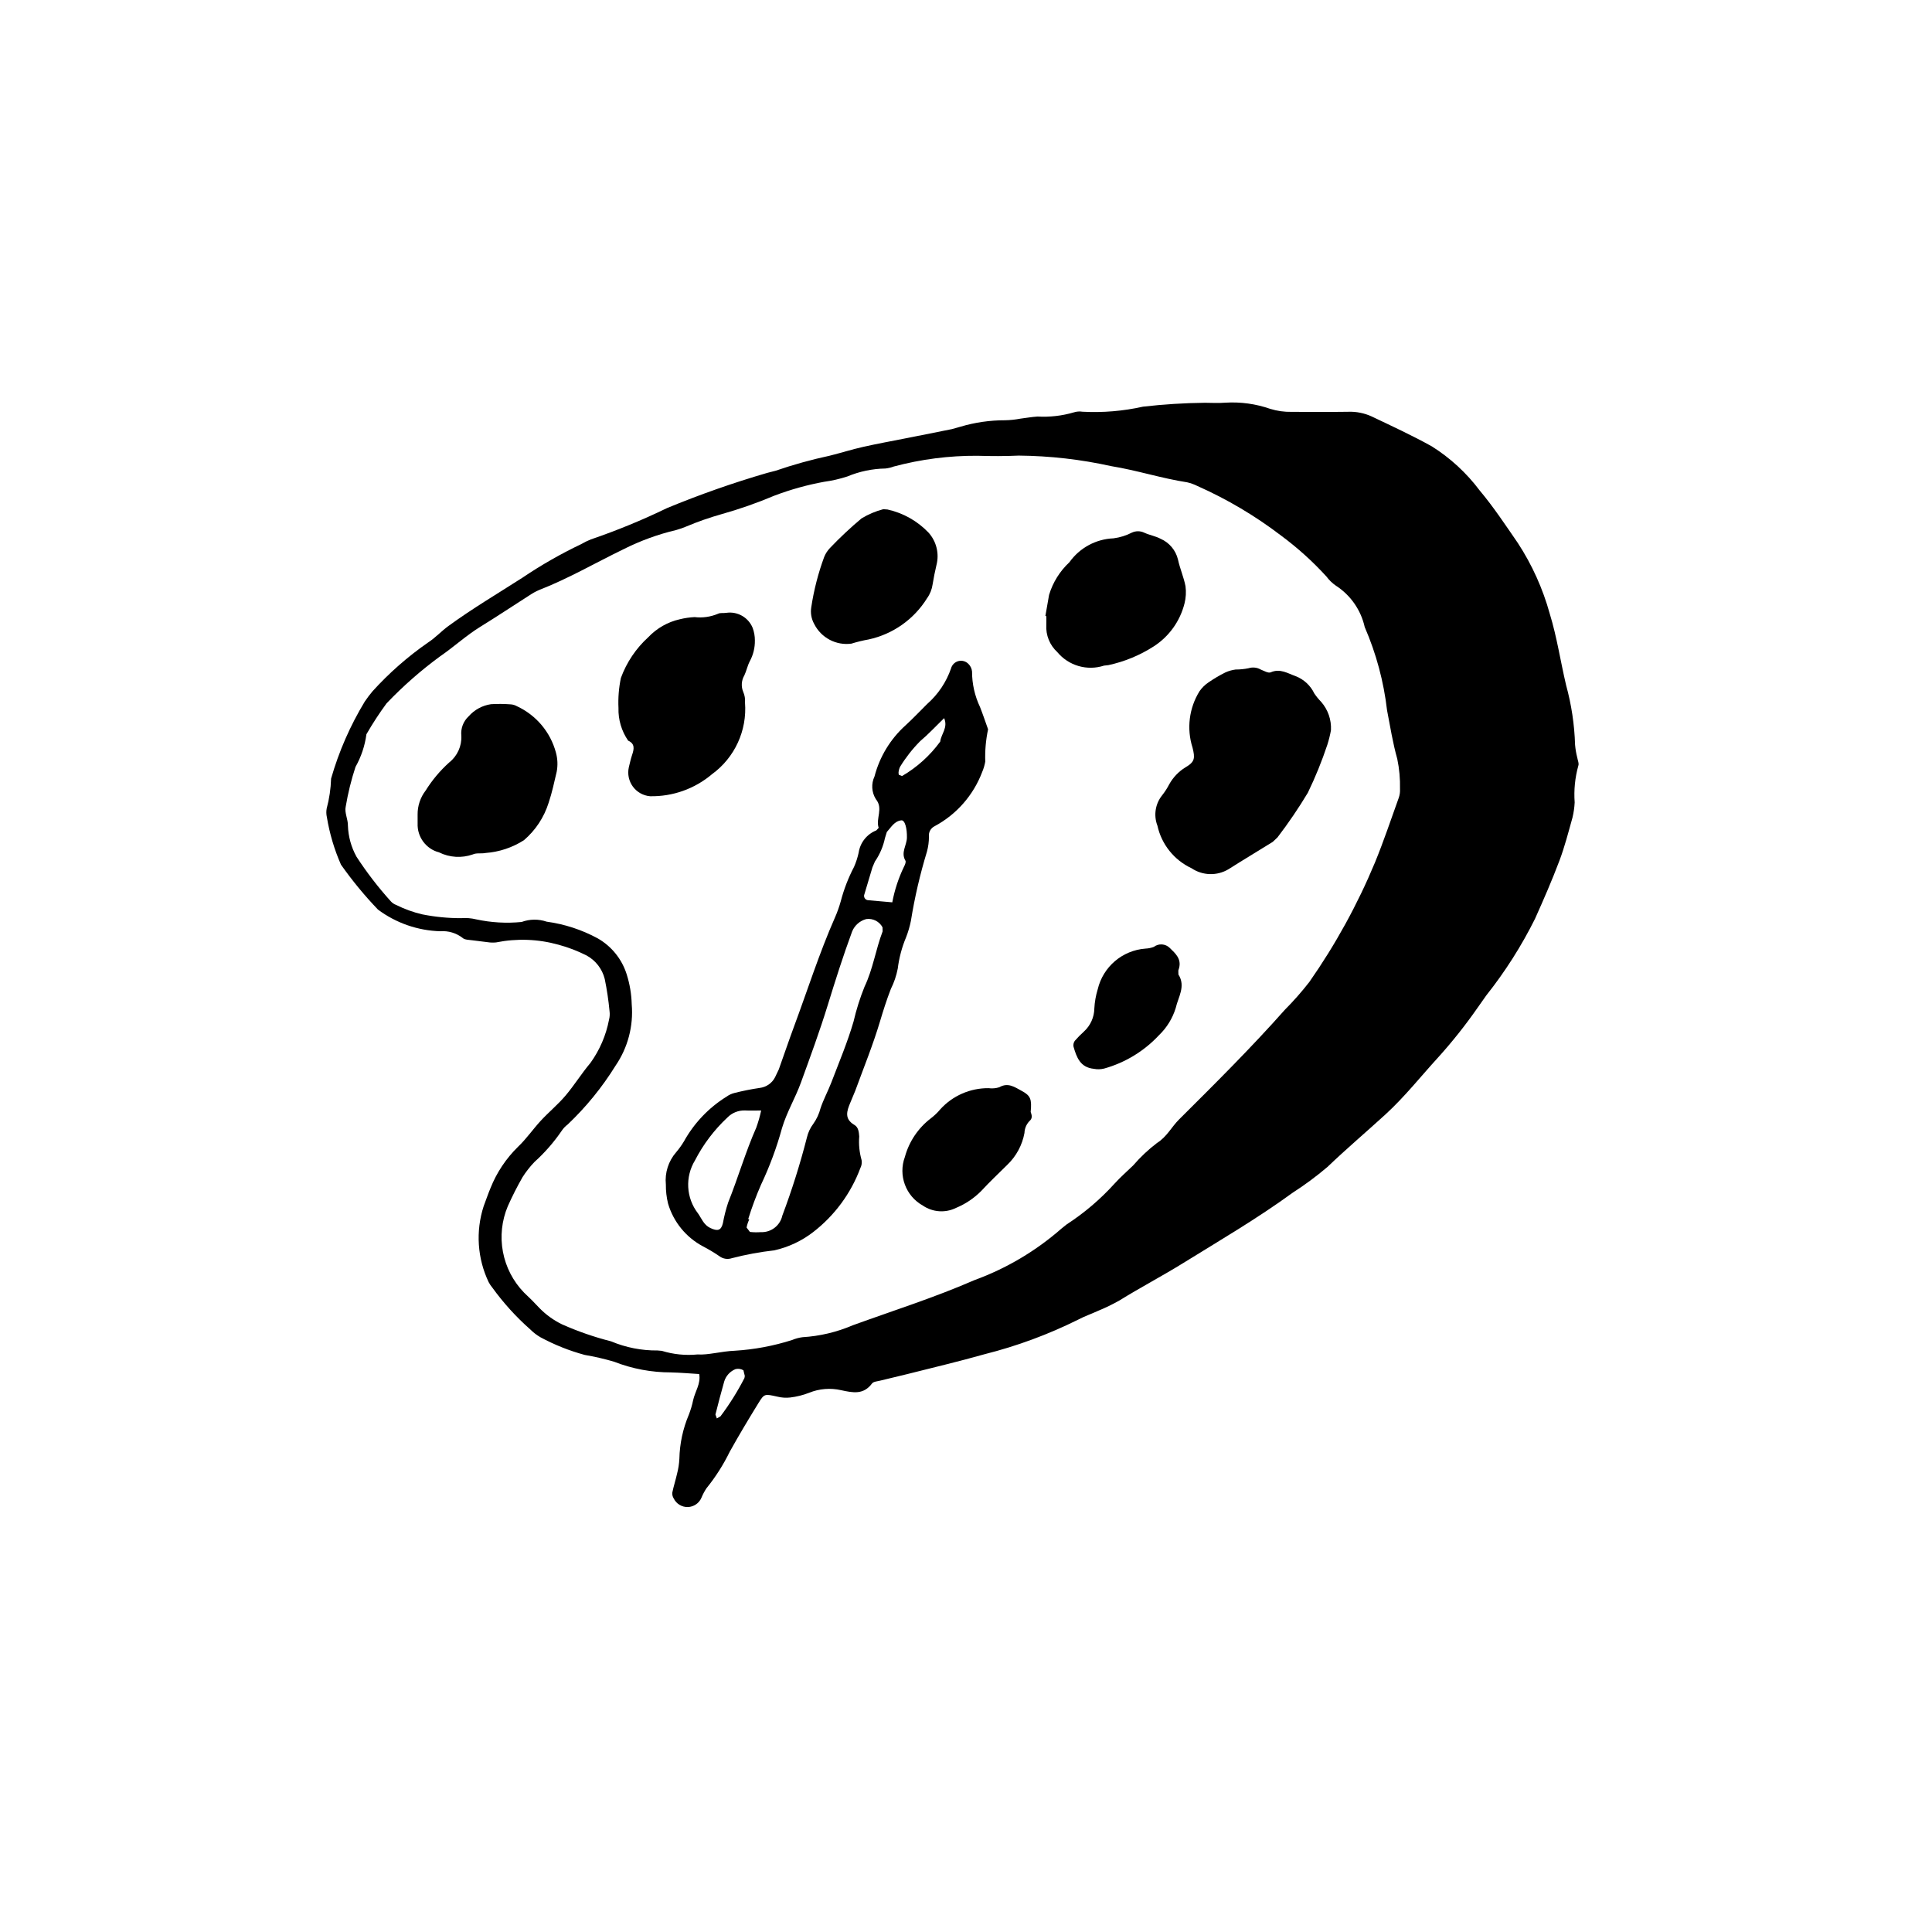 <?xml version="1.0" encoding="UTF-8"?>
<!-- Uploaded to: ICON Repo, www.svgrepo.com, Generator: ICON Repo Mixer Tools -->
<svg fill="#000000" width="800px" height="800px" version="1.1" viewBox="144 144 512 512" xmlns="http://www.w3.org/2000/svg">
 <g>
  <path d="m463.35 250.74c1.547 0 3.484 0.133 5.398-0.027 4.035-0.246 8.078 0.312 11.891 1.645 1.824 0.562 3.727 0.828 5.637 0.789 5.012 0.008 10.023 0.051 15.035-0.02l-0.004-0.004c2.125-0.074 4.234 0.348 6.168 1.227 5.367 2.559 10.781 5.051 15.969 7.941 4.902 3.086 9.203 7.043 12.68 11.68 3.684 4.387 6.863 9.207 10.121 13.934 3.766 5.769 6.617 12.086 8.453 18.73 1.914 6.234 2.844 12.633 4.332 18.93 1.418 5.156 2.219 10.465 2.379 15.812 0.098 1.137 0.289 2.266 0.574 3.371 0.125 0.746 0.531 1.633 0.273 2.215h0.004c-0.871 3.152-1.195 6.43-0.957 9.688-0.066 1.336-0.258 2.664-0.566 3.965-1.078 3.859-2.074 7.758-3.484 11.5-1.957 5.188-4.176 10.277-6.449 15.344h0.004c-3.586 7.203-7.914 14.012-12.914 20.316l-2.305 3.269-0.004 0.004c-3.172 4.562-6.633 8.926-10.355 13.059-4.672 5.098-8.957 10.551-14.082 15.238-5.106 4.668-10.383 9.133-15.383 13.93v-0.004c-2.922 2.484-6.008 4.766-9.234 6.84-9.309 6.785-19.238 12.59-29.02 18.641-5.551 3.438-11.328 6.457-16.867 9.895-1.84 1.035-3.742 1.957-5.695 2.758-1.738 0.801-3.57 1.426-5.254 2.324-7.887 3.922-16.176 6.984-24.719 9.137-6.793 1.926-13.672 3.543-20.52 5.277-2.402 0.605-4.824 1.145-7.227 1.746-0.738 0.184-1.754 0.238-2.125 0.738-2.273 3.035-5 2.484-8.199 1.789-2.836-0.648-5.809-0.406-8.504 0.695-1.602 0.621-3.277 1.039-4.988 1.242-1.133 0.129-2.281 0.051-3.391-0.223-3.383-0.75-3.461-0.848-5.059 1.75-2.609 4.242-5.176 8.52-7.594 12.875-1.68 3.441-3.746 6.684-6.16 9.664-0.52 0.785-0.961 1.621-1.32 2.492-0.613 1.457-2.023 2.422-3.606 2.469-1.582 0.043-3.043-0.84-3.738-2.262-0.309-0.473-0.438-1.039-0.371-1.602 0.344-1.672 0.883-3.305 1.254-4.973v0.004c0.336-1.289 0.543-2.609 0.609-3.941 0.09-4.027 0.941-8 2.512-11.707 0.484-1.242 0.867-2.523 1.137-3.828 0.504-2.316 2.082-4.394 1.605-6.938-2.477-0.148-4.949-0.367-7.426-0.426v-0.004c-5.18 0.012-10.312-0.949-15.137-2.836-2.559-0.754-5.156-1.355-7.781-1.801-4.066-1.102-7.992-2.668-11.699-4.664-0.996-0.574-1.91-1.277-2.723-2.09-3.754-3.309-7.125-7.027-10.055-11.082-0.371-0.445-0.695-0.926-0.965-1.434-3.008-6.293-3.484-13.504-1.332-20.137 0.613-1.605 1.152-3.242 1.82-4.824 1.645-4.121 4.133-7.848 7.305-10.945 2.215-2.102 3.965-4.68 6.047-6.926 2.078-2.246 4.504-4.242 6.492-6.582 2.348-2.766 4.266-5.894 6.606-8.664 2.473-3.422 4.164-7.344 4.953-11.488 0.195-0.75 0.238-1.527 0.133-2.293-0.27-2.856-0.691-5.691-1.27-8.5-0.664-2.668-2.418-4.93-4.836-6.242-2.383-1.199-4.879-2.156-7.457-2.848-5.375-1.496-11.027-1.699-16.496-0.598-0.73 0.074-1.465 0.059-2.191-0.055l-3.984-0.492c-0.934-0.145-2.141-0.102-2.719-0.656v-0.004c-1.672-1.289-3.766-1.914-5.871-1.75-5.973-0.164-11.75-2.172-16.543-5.742-3.562-3.719-6.84-7.699-9.805-11.91-1.766-4.019-3.019-8.242-3.731-12.57-0.172-0.754-0.191-1.535-0.055-2.297 0.695-2.594 1.09-5.258 1.172-7.941 2.055-7.172 5.059-14.035 8.926-20.418 0.645-0.949 1.332-1.863 2.07-2.738 4.391-4.844 9.32-9.172 14.688-12.898 1.926-1.238 3.508-2.996 5.367-4.352 6.348-4.637 13.113-8.633 19.723-12.871v-0.004c4.934-3.328 10.109-6.281 15.48-8.84 0.832-0.484 1.695-0.91 2.59-1.266 6.894-2.356 13.637-5.129 20.191-8.305 8.668-3.582 17.523-6.695 26.527-9.316l2.215-0.57h0.004c4.695-1.617 9.484-2.945 14.344-3.988 2.965-0.738 5.883-1.668 8.859-2.336 3.906-0.879 7.852-1.59 11.777-2.367l11.789-2.352 2.207-0.625h0.004c3.856-1.148 7.863-1.727 11.887-1.715 1.34-0.027 2.676-0.172 3.992-0.422 1.512-0.184 3.023-0.465 4.543-0.559l-0.004-0.004c3.266 0.188 6.539-0.188 9.676-1.113 0.738-0.234 1.523-0.289 2.289-0.164 5.375 0.285 10.762-0.164 16.012-1.34 5.461-0.629 10.953-0.973 16.449-1.031zm-134.49 252.2c2.719 0.215 6.301-0.844 9.883-0.984h0.004c5.152-0.316 10.246-1.27 15.164-2.84 0.879-0.367 1.801-0.617 2.746-0.742 4.578-0.277 9.078-1.34 13.301-3.148 10.781-3.914 21.727-7.375 32.254-11.969h-0.004c8.492-3.094 16.336-7.742 23.129-13.703l1.352-1.082-0.004 0.004c4.672-3.039 8.934-6.668 12.676-10.801 1.551-1.715 3.301-3.234 4.961-4.844v-0.004c1.883-2.188 3.992-4.172 6.289-5.922 2.606-1.621 3.84-4.238 5.859-6.246 9.547-9.5 19.109-18.996 28.051-29.082 2.305-2.312 4.465-4.769 6.469-7.348 6.918-9.895 12.75-20.504 17.387-31.652 2.316-5.648 4.258-11.449 6.324-17.199 0.25-0.73 0.359-1.5 0.312-2.269 0.066-2.684-0.176-5.367-0.723-7.996-1.191-4.211-1.867-8.57-2.707-12.879-0.879-7.602-2.871-15.035-5.918-22.055-1.012-4.531-3.769-8.48-7.676-10.996-0.949-0.66-1.785-1.473-2.473-2.406-3.633-3.981-7.641-7.598-11.969-10.805-6.867-5.25-14.328-9.672-22.23-13.184-0.852-0.422-1.75-0.746-2.68-0.965-6.801-1.047-13.359-3.195-20.16-4.293-8.043-1.785-16.25-2.719-24.484-2.793-3.652 0.172-7.324 0.16-10.984 0.047-7.477-0.043-14.93 0.914-22.152 2.848-0.715 0.27-1.461 0.445-2.219 0.527-3.457 0.059-6.871 0.77-10.062 2.102-2.004 0.656-4.059 1.129-6.148 1.414-4.512 0.82-8.938 2.055-13.227 3.684-4.578 1.934-9.277 3.578-14.062 4.922-3.133 0.883-6.211 1.961-9.215 3.227-0.875 0.371-1.777 0.684-2.691 0.945-4.856 1.145-9.555 2.859-14.008 5.102-7.426 3.594-14.57 7.769-22.281 10.773-0.879 0.371-1.723 0.828-2.519 1.363-4.363 2.781-8.664 5.656-13.074 8.371-3.773 2.316-7.027 5.34-10.648 7.824v-0.004c-5.117 3.742-9.891 7.934-14.266 12.523-1.93 2.625-3.707 5.356-5.332 8.18-0.402 3.047-1.387 5.988-2.898 8.664-1.129 3.445-1.996 6.973-2.594 10.547-0.355 1.539 0.629 3.34 0.59 5.019 0.098 2.879 0.875 5.695 2.269 8.215 2.711 4.168 5.746 8.113 9.078 11.805 0.379 0.434 0.867 0.77 1.41 0.969 2.215 1.109 4.555 1.957 6.973 2.516 3.379 0.672 6.816 1.008 10.266 1 1.344-0.109 2.695 0 4.004 0.32 3.949 0.855 8.008 1.09 12.027 0.691 2.141-0.789 4.484-0.816 6.644-0.082 4.742 0.645 9.324 2.144 13.531 4.426 3.684 2.106 6.434 5.531 7.691 9.582 0.805 2.555 1.25 5.211 1.316 7.887 0.488 5.766-1.031 11.52-4.301 16.293-3.539 5.711-7.801 10.945-12.68 15.57-0.621 0.461-1.156 1.027-1.582 1.672-2.062 3.019-4.477 5.785-7.191 8.234-1.195 1.238-2.258 2.594-3.18 4.047-1.434 2.504-2.738 5.074-3.91 7.711-1.602 3.812-2.051 8.012-1.285 12.074 0.762 4.062 2.699 7.816 5.574 10.785 1.41 1.309 2.769 2.684 4.082 4.094 1.742 1.793 3.781 3.266 6.031 4.352 4.191 1.863 8.531 3.363 12.973 4.492 3.894 1.637 8.086 2.461 12.309 2.418l1.145 0.102c3.059 0.945 6.277 1.27 9.465 0.953zm5.109 16.957 0.965-0.555c2.398-3.195 4.523-6.586 6.348-10.137l0.102-0.555-0.371-1.512c-0.629-0.375-1.379-0.488-2.09-0.309-1.441 0.582-2.543 1.785-2.996 3.269-0.82 2.91-1.598 5.832-2.328 8.766z"/>
  <path d="m320.46 457.89c-0.309-3.102 0.68-6.191 2.731-8.539 0.746-0.875 1.418-1.812 2.016-2.797 2.699-4.887 6.609-9 11.355-11.945 0.617-0.441 1.309-0.766 2.047-0.953 2.215-0.562 4.457-1.012 6.719-1.344 1.742-0.203 3.269-1.262 4.066-2.824l0.992-2.078c1.355-3.769 2.629-7.57 4.023-11.328 3.59-9.664 6.707-19.504 10.871-28.953h0.004c0.613-1.402 1.125-2.844 1.535-4.32 0.824-3.144 2-6.191 3.508-9.074 0.535-1.215 0.945-2.484 1.227-3.781 0.395-2.66 2.18-4.906 4.68-5.891l0.625-0.676c-0.852-2.465 1.316-5.129-0.758-7.617h0.004c-1.129-1.812-1.262-4.074-0.352-6.004 1.355-5.219 4.211-9.926 8.219-13.535 1.984-1.82 3.836-3.785 5.75-5.684v0.004c2.883-2.539 5.059-5.785 6.312-9.414 0.258-0.957 1.008-1.699 1.969-1.945 0.957-0.242 1.973 0.051 2.656 0.77 0.535 0.531 0.867 1.234 0.941 1.988-0.004 3.262 0.719 6.488 2.121 9.434 0.762 1.941 1.422 3.922 2.129 5.887v0.004c-0.594 2.812-0.848 5.688-0.746 8.562-0.164 0.938-0.434 1.848-0.805 2.723-2.328 6.172-6.816 11.293-12.633 14.402-1.035 0.516-1.629 1.625-1.488 2.769 0 1.336-0.176 2.668-0.527 3.957-1.832 6.004-3.254 12.129-4.25 18.328-0.301 1.5-0.73 2.973-1.289 4.394-1.109 2.648-1.848 5.434-2.199 8.281-0.359 1.871-0.977 3.688-1.828 5.394-1.109 2.848-2.023 5.742-2.898 8.672-1.852 6.195-4.305 12.211-6.531 18.293l-1.32 3.18c-0.926 2.199-1.641 4.293 1.086 5.887 1.062 0.621 1.188 1.848 1.281 3.055-0.168 2.109 0.047 4.231 0.625 6.262 0.125 0.734 0.008 1.484-0.336 2.144-2.504 6.703-6.836 12.574-12.5 16.945-3.039 2.348-6.555 4-10.305 4.836-3.785 0.426-7.535 1.117-11.223 2.074-1.117 0.383-2.352 0.195-3.297-0.512-1.418-0.973-2.891-1.855-4.418-2.644-4.453-2.379-7.766-6.445-9.203-11.285-0.41-1.668-0.609-3.383-0.586-5.102zm21.828 9.168 0.273 0.102c-0.332 0.684-0.566 1.406-0.707 2.152l0.887 1.164c0.953 0.109 1.914 0.125 2.871 0.055 2.719 0.125 5.133-1.727 5.715-4.391 2.547-6.777 4.723-13.691 6.516-20.707 0.309-1.309 0.883-2.539 1.691-3.609 0.879-1.238 1.527-2.625 1.906-4.098 0.777-2.348 1.988-4.551 2.875-6.867 2.043-5.348 4.281-10.645 5.879-16.121 0.73-3.152 1.703-6.242 2.914-9.242 2.254-4.731 2.965-9.875 4.801-14.684l-0.031-1.059h0.004c-0.836-1.559-2.555-2.43-4.309-2.191-1.695 0.445-3.086 1.664-3.75 3.289-2.371 6.43-4.441 12.953-6.457 19.504-2.129 6.922-4.641 13.73-7.113 20.543-1.484 4.094-3.766 7.852-5.016 12.074-1.414 5.156-3.277 10.18-5.57 15.012-1.293 2.961-2.422 5.992-3.379 9.074zm3.426-28.762c-1.691 0-3.008 0.051-4.316-0.012-1.723-0.047-3.387 0.617-4.598 1.844-3.508 3.269-6.422 7.117-8.617 11.379-2.672 4.387-2.363 9.969 0.781 14.035 0.973 1.359 1.504 3.047 3.266 3.883 1.93 0.914 2.871 0.699 3.348-1.273v-0.004c0.34-1.871 0.809-3.715 1.41-5.519 2.633-6.543 4.574-13.344 7.434-19.801 0.531-1.477 0.965-2.992 1.293-4.527zm34.746-55.168 0.004 0.004c0.613-3.273 1.66-6.453 3.106-9.453 0.254-0.48 0.582-1.25 0.379-1.594-1.277-2.152 0.352-4.062 0.395-6.09 0.055-2.469-0.527-4.707-1.484-4.598-1.863 0.211-2.719 1.875-3.84 3.086l-0.492 1.605v-0.004c-0.469 2.238-1.375 4.359-2.672 6.238l-0.656 1.547-2.117 7.086c-0.156 0.352-0.125 0.758 0.082 1.082 0.207 0.324 0.562 0.523 0.945 0.531zm13.746-48.816c-2.246 2.18-4.199 4.297-6.383 6.133h0.004c-2.012 2.031-3.781 4.289-5.277 6.727-0.254 0.504-0.398 1.059-0.434 1.621l0.074 0.531 0.859 0.332v0.004c3.973-2.312 7.418-5.422 10.125-9.137 0.203-1.973 2.121-3.652 1.035-6.207z"/>
  <path d="m496.72 337.5c-0.234 1.305-0.555 2.59-0.957 3.856-1.445 4.348-3.172 8.598-5.172 12.727-2.457 4.094-5.144 8.047-8.047 11.84l-1.254 1.184c-3.894 2.43-7.84 4.777-11.711 7.238-3.043 1.828-6.871 1.73-9.816-0.258-4.598-2.148-7.938-6.312-9.031-11.27-1.059-2.731-0.57-5.816 1.273-8.09 0.711-0.902 1.336-1.871 1.859-2.891 1.023-1.836 2.496-3.375 4.285-4.477 2.519-1.465 2.59-2.426 1.875-5.277h-0.004c-1.582-5.004-0.898-10.449 1.867-14.906 0.648-0.93 1.465-1.727 2.406-2.356 1.422-0.98 2.906-1.855 4.449-2.621 0.859-0.391 1.77-0.648 2.703-0.77 1.148 0 2.293-0.113 3.418-0.34 1.09-0.344 2.273-0.219 3.262 0.352 0.863 0.34 1.984 1.016 2.637 0.727 2.488-1.094 4.492 0.281 6.57 1.008 2.184 0.836 3.961 2.481 4.969 4.586 0.535 0.801 1.145 1.547 1.82 2.231 1.809 2.066 2.742 4.762 2.598 7.508z"/>
  <path d="m344.05 313.71c0.035 1.934-0.43 3.844-1.355 5.543-0.609 1.172-0.867 2.527-1.434 3.727-0.789 1.336-0.898 2.969-0.289 4.398 0.383 0.879 0.539 1.836 0.461 2.785 0.59 7.43-2.727 14.633-8.754 19.012-4.578 3.875-10.414 5.949-16.41 5.832-1.812-0.152-3.469-1.082-4.547-2.547s-1.473-3.324-1.082-5.102c0.273-1.109 0.512-2.227 0.875-3.305 0.512-1.527 0.816-2.938-1.051-3.777-1.754-2.539-2.652-5.574-2.562-8.66-0.125-2.668 0.09-5.344 0.641-7.957 1.512-4.133 4.004-7.836 7.254-10.793 2.25-2.379 5.156-4.035 8.348-4.754 1.289-0.32 2.606-0.512 3.93-0.578 2.102 0.25 4.231-0.051 6.18-0.871 0.613-0.336 1.512-0.125 2.258-0.262 2.953-0.418 5.812 1.223 6.945 3.984 0.395 1.062 0.598 2.188 0.594 3.324z"/>
  <path d="m254.67 359.89c-0.027-2.312 0.723-4.566 2.137-6.398 1.723-2.762 3.824-5.266 6.246-7.441 2.148-1.699 3.344-4.336 3.203-7.07-0.195-1.93 0.523-3.84 1.949-5.156 1.531-1.738 3.629-2.875 5.922-3.207 1.727-0.105 3.457-0.09 5.18 0.043 0.57 0.027 1.129 0.188 1.625 0.469 5.129 2.352 8.938 6.867 10.395 12.312 0.453 1.656 0.523 3.391 0.203 5.074-0.652 2.766-1.234 5.566-2.144 8.25-1.211 3.848-3.477 7.277-6.539 9.898-3.059 1.961-6.555 3.121-10.176 3.387-1.113 0.23-2.43-0.082-3.387 0.391l-0.004-0.004c-2.922 1.023-6.137 0.828-8.914-0.543-3.469-0.902-5.84-4.102-5.691-7.688-0.02-0.574-0.004-1.148-0.004-2.316z"/>
  <path d="m421.04 307.23 0.977-5.594h0.004c0.996-3.301 2.852-6.273 5.371-8.625 2.707-3.816 7.027-6.16 11.699-6.348 1.703-0.219 3.356-0.734 4.883-1.523 1.043-0.48 2.25-0.469 3.281 0.035 1.383 0.637 2.953 0.887 4.285 1.594 2.324 1.004 4.043 3.047 4.637 5.508 0.512 2.406 1.547 4.707 2.004 7.121h-0.004c0.195 1.508 0.105 3.035-0.266 4.508-1.172 4.695-4.086 8.766-8.152 11.387-3.684 2.371-7.766 4.059-12.047 4.977l-1.141 0.125v0.004c-4.469 1.449-9.371 0.031-12.375-3.582-2.012-1.848-3.082-4.504-2.914-7.231 0.027-0.766 0-1.535 0-2.305z"/>
  <path d="m369.65 314.57c-4.074 0.555-8.047-1.547-9.887-5.227-0.754-1.355-1.023-2.93-0.762-4.461 0.688-4.531 1.832-8.98 3.414-13.277 0.355-0.883 0.879-1.691 1.535-2.379 2.637-2.769 5.43-5.387 8.363-7.844 1.797-1.086 3.742-1.91 5.773-2.441l1.117 0.082c4.152 0.918 7.938 3.051 10.871 6.129 2.102 2.344 2.887 5.586 2.09 8.629-0.402 1.68-0.723 3.34-1.004 5.039-0.18 1.332-0.684 2.602-1.465 3.695-3.465 5.598-9.055 9.547-15.488 10.945-1.539 0.27-3.062 0.641-4.559 1.109z"/>
  <path d="m417.14 438.66c0.285 0.836 0.582 1.691-0.359 2.473-0.793 0.844-1.25 1.945-1.285 3.106-0.59 3.231-2.188 6.191-4.562 8.461-2.332 2.297-4.711 4.555-6.93 6.953-1.902 1.91-4.16 3.426-6.652 4.457-2.824 1.395-6.18 1.156-8.781-0.613-4.555-2.535-6.578-8.012-4.769-12.898 1.109-4.082 3.535-7.68 6.898-10.242 0.918-0.703 1.758-1.504 2.496-2.394 3.273-3.598 7.926-5.629 12.789-5.586 0.953 0.133 1.922 0.047 2.84-0.246 2.312-1.34 4.07-0.039 5.894 0.941 2.398 1.289 2.742 2.195 2.422 5.59z"/>
  <path d="m456.27 401.18 0.023 1.074c1.996 3.102-0.066 6.004-0.699 8.82h0.004c-0.84 2.766-2.375 5.269-4.457 7.266-3.945 4.231-8.977 7.289-14.547 8.844-0.891 0.219-1.816 0.242-2.715 0.066-3.617-0.371-4.559-3.039-5.379-5.844-0.113-0.551 0.008-1.125 0.336-1.582 0.758-0.867 1.57-1.691 2.426-2.461 1.723-1.578 2.719-3.793 2.75-6.129 0.09-1.711 0.391-3.406 0.891-5.047 1.41-5.977 6.535-10.348 12.66-10.797 0.758-0.031 1.508-0.184 2.215-0.457 1.281-0.973 3.082-0.852 4.223 0.281 1.5 1.457 3.129 2.887 2.461 5.356z"/>
 </g>
</svg>